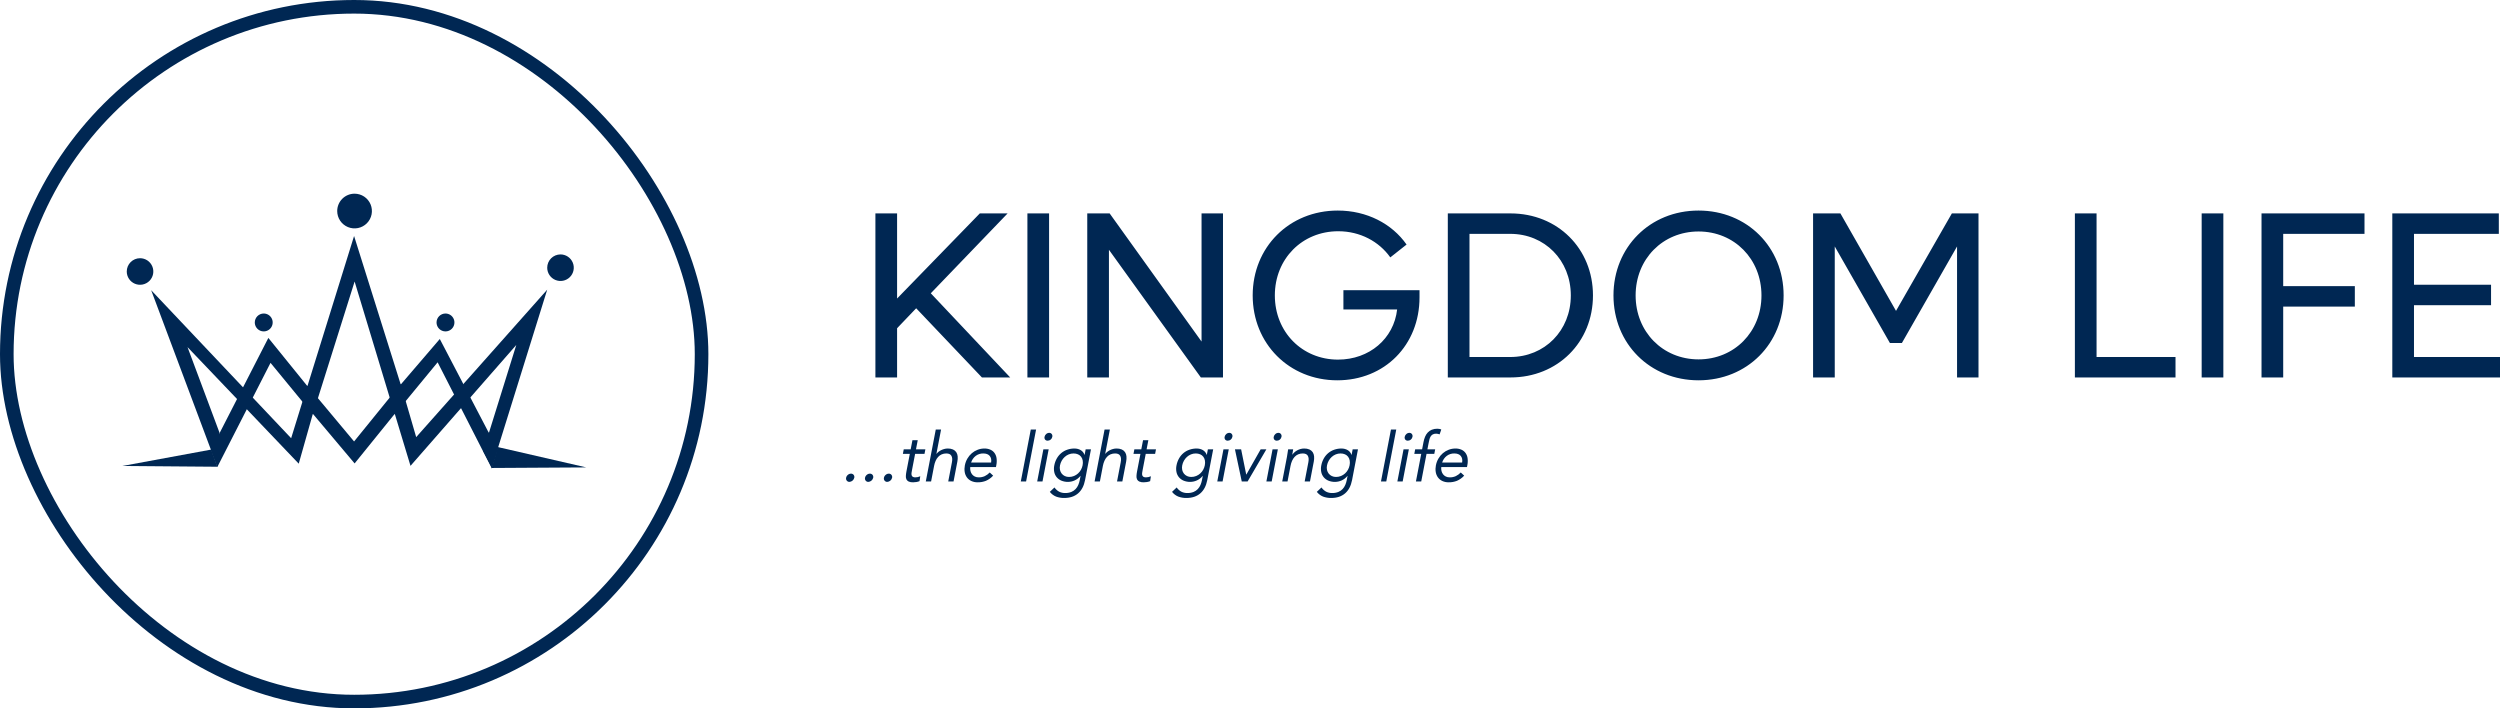 <svg width="4595" height="1302" viewBox="0 0 4595 1302" fill="none" xmlns="http://www.w3.org/2000/svg">
<path fill-rule="evenodd" clip-rule="evenodd" d="M1804.77 693.755H1856.74L1710.79 539.062L1851.98 392.245H1800.88L1648.85 548.686V392.245H1609V693.755H1648.85V603.297L1683.93 566.601L1804.77 693.755ZM1888.37 693.755H1928.21V392.245H1888.37V693.755ZM2208.44 392.245V627.772L2039.53 392.245H1998.38V693.755H2038.23V459.11L2207.15 693.755H2247.86V392.245H2208.44ZM2469.19 533.385V568.782H2567.94C2561.88 622.528 2516.83 660.972 2459.24 660.972C2393.39 660.972 2343.16 610.29 2343.16 542.992C2343.16 475.693 2393.39 425.028 2459.67 425.028C2499.95 425.028 2534.6 443.809 2555.38 473.079L2585.27 449.487C2558.41 411.043 2512.07 387 2458.8 387C2369.58 387 2302.44 454.299 2302.44 542.992C2302.44 631.684 2369.58 699 2457.94 699C2544.99 699 2609.08 634.315 2609.08 546.488V533.385H2469.19ZM2776.28 392.245H2661.07V693.755H2776.28C2862.91 693.755 2927.88 629.071 2927.88 542.992C2927.88 456.912 2862.91 392.245 2776.28 392.245ZM2775.85 656.177H2700.92V429.823H2775.85C2839.09 429.823 2887.17 478.324 2887.17 542.992C2887.17 607.659 2839.09 656.177 2775.85 656.177ZM3121.92 699C3211.14 699 3278.28 631.702 3278.28 542.992C3278.28 454.281 3211.14 387 3121.92 387C3032.7 387 2965.56 454.299 2965.56 542.992C2965.56 631.684 3032.7 699 3121.92 699ZM3121.92 660.539C3056.1 660.539 3006.28 609.857 3006.28 542.992C3006.28 476.126 3056.1 425.461 3121.92 425.461C3187.75 425.461 3237.57 476.143 3237.57 542.992C3237.57 609.84 3187.76 660.539 3121.92 660.539ZM3587.54 392.245L3484.88 571.396L3382.67 392.245H3332.43V693.755H3372.28V452.983L3473.62 630.386H3495.72L3597.06 452.983V693.755H3636.48V392.245H3587.54ZM3853.48 656.177V392.245H3813.64V693.755H3998.59V656.177H3853.48ZM4046.66 693.755H4086.51V392.245H4046.66V693.755ZM4345.96 429.823V392.245H4156.68V693.755H4196.53V563.537H4328.19V525.959H4196.53V429.823H4345.96ZM4436.91 656.177V560.906H4578.55V523.328H4436.91V429.823H4592.84V392.245H4397.06V693.755H4595V656.177H4436.91Z" fill="#002753"/>
<path fill-rule="evenodd" clip-rule="evenodd" d="M1558.38 872.786C1556.7 874.137 1555.56 876.041 1555.16 878.156C1554.95 879.064 1554.95 880.007 1555.15 880.916C1555.36 881.825 1555.77 882.675 1556.35 883.403C1556.93 884.132 1557.67 884.719 1558.51 885.121C1559.35 885.524 1560.27 885.73 1561.2 885.726C1563.31 885.59 1565.32 884.781 1566.93 883.418C1568.54 882.056 1569.67 880.211 1570.16 878.156C1570.38 877.232 1570.4 876.268 1570.2 875.338C1570 874.408 1569.59 873.536 1569 872.786C1568.42 872.058 1567.67 871.477 1566.82 871.093C1565.97 870.709 1565.04 870.532 1564.11 870.576C1561.99 870.591 1559.96 871.377 1558.38 872.786ZM1593.13 872.786C1591.45 874.137 1590.31 876.041 1589.91 878.156C1589.7 879.064 1589.7 880.007 1589.9 880.916C1590.11 881.825 1590.52 882.675 1591.1 883.403C1591.68 884.132 1592.42 884.719 1593.26 885.121C1594.1 885.524 1595.02 885.73 1595.95 885.726C1598.06 885.59 1600.07 884.781 1601.68 883.418C1603.29 882.056 1604.42 880.211 1604.91 878.156C1605.13 877.232 1605.15 876.268 1604.95 875.338C1604.75 874.408 1604.34 873.536 1603.75 872.786C1603.17 872.058 1602.42 871.477 1601.57 871.093C1600.72 870.709 1599.79 870.532 1598.86 870.576C1596.74 870.591 1594.71 871.377 1593.13 872.786ZM1627.88 872.786C1626.2 874.137 1625.06 876.041 1624.66 878.156C1624.45 879.064 1624.45 880.007 1624.65 880.916C1624.86 881.825 1625.27 882.675 1625.85 883.403C1626.43 884.132 1627.17 884.719 1628.01 885.121C1628.85 885.524 1629.77 885.73 1630.7 885.726C1632.81 885.59 1634.82 884.781 1636.43 883.418C1638.04 882.056 1639.17 880.211 1639.66 878.156C1639.88 877.232 1639.9 876.268 1639.7 875.338C1639.5 874.408 1639.09 873.536 1638.5 872.786C1637.92 872.058 1637.17 871.477 1636.32 871.093C1635.47 870.709 1634.54 870.532 1633.61 870.576C1631.49 870.591 1629.46 871.377 1627.88 872.786ZM1700.83 825.886H1683.58L1686.8 809.096H1677.05L1673.83 825.886H1661.08L1659.48 834.216H1672.23L1665.99 866.666C1665.45 869.395 1665.1 872.158 1664.96 874.936C1664.8 877.081 1665.18 879.232 1666.08 881.186C1666.97 882.917 1668.42 884.295 1670.2 885.096C1672.77 886.144 1675.54 886.618 1678.31 886.486C1680.29 886.474 1682.27 886.303 1684.22 885.976C1686.24 885.667 1688.21 885.117 1690.1 884.336L1691.44 875.376C1689.99 876.048 1688.47 876.554 1686.9 876.886C1685.43 877.216 1683.93 877.387 1682.43 877.396C1680.76 877.516 1679.09 877.144 1677.63 876.326C1676.62 875.631 1675.89 874.599 1675.57 873.416C1675.21 872.015 1675.15 870.553 1675.39 869.126C1675.62 867.486 1675.93 865.696 1676.3 863.756L1681.98 834.216H1699.23L1700.83 825.886ZM1701.6 884.966H1711.35L1716.88 856.186C1717.47 853.015 1718.42 849.921 1719.71 846.966C1720.86 844.335 1722.43 841.906 1724.35 839.776C1726.17 837.772 1728.39 836.176 1730.87 835.096C1733.56 833.967 1736.45 833.408 1739.37 833.456C1743.95 833.456 1747.05 834.89 1748.67 837.756C1750.29 840.623 1750.62 844.536 1749.67 849.496L1742.85 884.966H1752.6L1759.61 848.486C1760.27 845.268 1760.46 841.97 1760.18 838.696C1759.97 835.972 1759.07 833.345 1757.58 831.056C1756.08 828.893 1754 827.19 1751.59 826.136C1748.55 824.865 1745.28 824.261 1741.99 824.366C1739.78 824.362 1737.58 824.662 1735.45 825.256C1733.42 825.813 1731.45 826.573 1729.57 827.526C1727.88 828.39 1726.27 829.425 1724.79 830.616C1723.52 831.642 1722.38 832.805 1721.37 834.086H1721.12L1729.69 789.526H1719.94L1701.6 884.966ZM1819.15 868.426C1816.52 871.183 1813.41 873.451 1809.99 875.126C1806.47 876.702 1802.65 877.477 1798.8 877.396C1796.35 877.443 1793.93 876.922 1791.72 875.876C1789.73 874.922 1787.99 873.519 1786.63 871.776C1785.26 869.977 1784.27 867.914 1783.74 865.716C1783.14 863.346 1782.99 860.881 1783.32 858.456H1830.57L1831.18 855.296C1832.09 851.004 1832.26 846.586 1831.68 842.236C1831.22 838.734 1829.91 835.397 1827.86 832.516C1825.9 829.851 1823.26 827.759 1820.22 826.456C1816.79 825.009 1813.09 824.297 1809.37 824.366C1805.12 824.351 1800.9 825.124 1796.93 826.646C1793.01 828.136 1789.38 830.291 1786.2 833.016C1782.96 835.822 1780.2 839.151 1778.06 842.866C1775.8 846.758 1774.23 851.005 1773.4 855.426C1772.59 859.418 1772.49 863.523 1773.13 867.546C1773.68 871.094 1775.05 874.465 1777.12 877.396C1779.2 880.245 1781.97 882.525 1785.16 884.026C1788.89 885.748 1792.96 886.589 1797.06 886.486C1802.19 886.551 1807.29 885.628 1812.08 883.766C1817.15 881.57 1821.69 878.321 1825.41 874.236L1819.15 868.426ZM1784.92 850.126C1786.38 845.326 1789.29 841.094 1793.25 838.006C1797.26 834.941 1802.2 833.336 1807.25 833.456C1812.66 833.456 1816.62 834.973 1819.12 838.006C1821.62 841.04 1822.47 845.08 1821.67 850.126H1784.92ZM1876.22 884.966H1885.97L1904.31 789.526H1894.56L1876.22 884.966ZM1906.35 884.966H1916.1L1927.45 825.886H1917.7L1906.35 884.966ZM1920.9 807.956C1921.47 808.642 1922.2 809.182 1923.02 809.533C1923.85 809.884 1924.74 810.036 1925.63 809.976C1927.65 809.998 1929.62 809.28 1931.15 807.956C1932.73 806.638 1933.79 804.802 1934.14 802.776C1934.34 801.906 1934.35 801.002 1934.16 800.129C1933.97 799.256 1933.59 798.436 1933.05 797.726C1932.51 797.021 1931.8 796.458 1930.99 796.085C1930.18 795.712 1929.29 795.541 1928.4 795.586C1926.37 795.595 1924.42 796.358 1922.92 797.726C1921.36 799.012 1920.29 800.795 1919.89 802.776C1919.66 803.66 1919.63 804.585 1919.8 805.482C1919.98 806.379 1920.35 807.224 1920.9 807.956ZM2005.2 825.886H1995.45L1993.51 835.986H1993.26C1992.67 834.122 1991.73 832.387 1990.49 830.876C1989.27 829.398 1987.79 828.154 1986.13 827.206C1984.44 826.243 1982.62 825.522 1980.73 825.066C1978.81 824.602 1976.84 824.367 1974.87 824.366C1970.39 824.337 1965.94 825.064 1961.7 826.516C1957.7 827.885 1953.99 829.958 1950.72 832.636C1947.42 835.383 1944.65 838.699 1942.52 842.426C1940.22 846.463 1938.61 850.857 1937.77 855.426C1936.93 859.42 1936.91 863.542 1937.69 867.546C1938.39 871.071 1939.95 874.367 1942.23 877.146C1944.57 879.913 1947.54 882.078 1950.89 883.456C1954.76 885.031 1958.91 885.803 1963.08 885.726C1967.22 885.678 1971.31 884.776 1975.09 883.076C1979.29 881.218 1982.97 878.358 1985.81 874.746H1986.06L1984.61 882.316C1984.02 885.393 1983.11 888.399 1981.89 891.286C1980.7 894.103 1979.01 896.686 1976.92 898.916C1974.71 901.219 1972.05 903.029 1969.09 904.226C1965.52 905.605 1961.72 906.268 1957.9 906.176C1953.93 906.3 1949.99 905.412 1946.46 903.596C1943.15 901.697 1940.3 899.088 1938.11 895.956L1929.56 904.036C1932.58 907.888 1936.54 910.89 1941.07 912.746C1945.9 914.517 1951.01 915.372 1956.15 915.266C1966.48 915.266 1974.91 912.47 1981.45 906.876C1987.99 901.283 1992.29 893.096 1994.36 882.316L2005.2 825.886ZM1951.44 846.776C1952.9 844.185 1954.76 841.842 1956.96 839.836C1959.13 837.857 1961.63 836.276 1964.35 835.166C1967.13 834.023 1970.11 833.441 1973.12 833.456C1975.93 833.406 1978.73 833.944 1981.32 835.036C1983.59 836.007 1985.58 837.551 1987.08 839.516C1988.58 841.549 1989.59 843.905 1990.01 846.396C1990.5 849.309 1990.43 852.287 1989.82 855.176C1989.27 858.027 1988.28 860.774 1986.88 863.316C1985.48 865.871 1983.67 868.176 1981.51 870.136C1979.31 872.135 1976.79 873.735 1974.04 874.866C1971.12 876.068 1967.99 876.67 1964.83 876.636C1962.18 876.674 1959.55 876.114 1957.14 874.996C1954.92 873.96 1952.97 872.427 1951.44 870.516C1949.9 868.552 1948.82 866.265 1948.29 863.826C1947.7 861.058 1947.69 858.197 1948.27 855.426C1948.84 852.388 1949.92 849.466 1951.44 846.776ZM2011.85 884.966H2021.6L2027.13 856.186C2027.72 853.015 2028.67 849.921 2029.96 846.966C2031.11 844.335 2032.68 841.906 2034.6 839.776C2036.42 837.772 2038.64 836.176 2041.12 835.096C2043.81 833.967 2046.7 833.408 2049.62 833.456C2054.2 833.456 2057.3 834.89 2058.92 837.756C2060.54 840.623 2060.87 844.536 2059.92 849.496L2053.1 884.966H2062.85L2069.86 848.486C2070.52 845.268 2070.71 841.97 2070.43 838.696C2070.22 835.972 2069.32 833.345 2067.83 831.056C2066.33 828.893 2064.25 827.19 2061.84 826.136C2058.8 824.865 2055.53 824.261 2052.24 824.366C2050.03 824.362 2047.83 824.662 2045.7 825.256C2043.67 825.813 2041.7 826.573 2039.82 827.526C2038.12 828.39 2036.52 829.425 2035.04 830.616C2033.77 831.642 2032.63 832.805 2031.62 834.086H2031.37L2039.94 789.526H2030.19L2011.85 884.966ZM2124.7 825.886H2107.45L2110.68 809.096H2100.93L2097.7 825.886H2084.95L2083.35 834.216H2096.1L2089.87 866.666C2089.32 869.393 2088.97 872.158 2088.84 874.936C2088.68 877.08 2089.06 879.23 2089.95 881.186C2090.85 882.915 2092.3 884.292 2094.07 885.096C2096.64 886.143 2099.41 886.617 2102.18 886.486C2104.16 886.474 2106.14 886.304 2108.09 885.976C2110.11 885.67 2112.08 885.119 2113.97 884.336L2115.32 875.376C2113.87 876.045 2112.34 876.551 2110.78 876.886C2109.31 877.215 2107.81 877.386 2106.3 877.396C2104.63 877.515 2102.97 877.143 2101.51 876.326C2100.5 875.631 2099.76 874.6 2099.44 873.416C2099.09 872.013 2099.03 870.553 2099.27 869.126C2099.5 867.486 2099.8 865.696 2100.18 863.756L2105.85 834.216H2123.1L2124.7 825.886ZM2229.83 825.886H2220.08L2218.14 835.986H2217.89C2217.3 834.122 2216.36 832.387 2215.12 830.876C2213.9 829.398 2212.42 828.154 2210.76 827.206C2209.07 826.243 2207.25 825.522 2205.36 825.066C2203.44 824.602 2201.47 824.367 2199.49 824.366C2195.01 824.337 2190.56 825.064 2186.33 826.516C2178.19 829.271 2171.36 834.938 2167.15 842.426C2164.84 846.459 2163.24 850.855 2162.4 855.426C2161.56 859.42 2161.53 863.542 2162.32 867.546C2163.02 871.068 2164.58 874.364 2166.85 877.146C2169.19 879.914 2172.17 882.078 2175.52 883.456C2179.38 885.03 2183.53 885.802 2187.7 885.726C2191.84 885.679 2195.93 884.777 2199.71 883.076C2203.91 881.218 2207.6 878.358 2210.44 874.746H2210.69L2209.23 882.316C2208.64 885.394 2207.73 888.401 2206.51 891.286C2205.32 894.105 2203.64 896.688 2201.54 898.916C2199.34 901.223 2196.67 903.034 2193.71 904.226C2190.14 905.606 2186.34 906.269 2182.52 906.176C2178.55 906.299 2174.61 905.411 2171.08 903.596C2167.77 901.694 2164.92 899.085 2162.74 895.956L2154.19 904.036C2157.21 907.888 2161.17 910.89 2165.7 912.746C2170.53 914.517 2175.64 915.372 2180.78 915.266C2191.11 915.266 2199.54 912.47 2206.08 906.876C2212.62 901.283 2216.92 893.096 2218.98 882.316L2229.83 825.886ZM2176.06 846.776C2177.52 844.187 2179.39 841.844 2181.58 839.836C2183.75 837.857 2186.26 836.276 2188.98 835.166C2191.76 834.022 2194.74 833.441 2197.75 833.456C2200.56 833.405 2203.35 833.943 2205.94 835.036C2208.22 836.007 2210.21 837.55 2211.71 839.516C2213.21 841.549 2214.21 843.906 2214.63 846.396C2215.12 849.309 2215.06 852.286 2214.45 855.176C2213.9 858.027 2212.91 860.774 2211.51 863.316C2210.11 865.871 2208.3 868.176 2206.14 870.136C2203.94 872.133 2201.41 873.733 2198.66 874.866C2195.74 876.068 2192.61 876.67 2189.45 876.636C2186.8 876.674 2184.17 876.114 2181.77 874.996C2179.55 873.957 2177.6 872.425 2176.06 870.516C2174.52 868.552 2173.44 866.265 2172.91 863.826C2172.32 861.058 2172.32 858.196 2172.9 855.426C2173.47 852.389 2174.54 849.466 2176.06 846.776ZM2237.35 884.966H2247.1L2258.45 825.886H2248.7L2237.35 884.966ZM2251.9 807.956C2252.47 808.642 2253.2 809.182 2254.02 809.533C2254.85 809.884 2255.74 810.036 2256.63 809.976C2258.65 809.998 2260.62 809.28 2262.15 807.956C2263.73 806.638 2264.79 804.802 2265.14 802.776C2265.34 801.906 2265.35 801.002 2265.16 800.129C2264.97 799.256 2264.59 798.436 2264.05 797.726C2263.51 797.021 2262.8 796.458 2261.99 796.085C2261.18 795.712 2260.29 795.541 2259.4 795.586C2257.37 795.595 2255.42 796.358 2253.92 797.726C2252.36 799.012 2251.29 800.795 2250.89 802.776C2250.66 803.66 2250.63 804.585 2250.8 805.482C2250.98 806.379 2251.35 807.224 2251.9 807.956ZM2327.58 825.886H2317.08L2290.8 872.216H2290.55L2281.2 825.886H2269.83L2282.35 884.966H2293.1L2327.58 825.886ZM2327.6 884.966H2337.35L2348.7 825.886H2338.95L2327.6 884.966ZM2342.15 807.956C2342.72 808.642 2343.45 809.182 2344.27 809.533C2345.1 809.884 2345.99 810.036 2346.88 809.976C2348.9 809.998 2350.87 809.28 2352.4 807.956C2353.98 806.638 2355.04 804.802 2355.39 802.776C2355.59 801.906 2355.6 801.002 2355.41 800.129C2355.22 799.256 2354.84 798.436 2354.3 797.726C2353.76 797.021 2353.05 796.458 2352.24 796.085C2351.43 795.712 2350.54 795.541 2349.65 795.586C2347.62 795.595 2345.67 796.358 2344.17 797.726C2342.61 799.012 2341.54 800.795 2341.14 802.776C2340.91 803.66 2340.88 804.585 2341.05 805.482C2341.23 806.379 2341.6 807.224 2342.15 807.956ZM2356.72 884.966H2366.47L2372.01 856.186C2372.59 853.014 2373.54 849.92 2374.84 846.966C2375.98 844.335 2377.55 841.907 2379.47 839.776C2381.29 837.776 2383.51 836.181 2385.99 835.096C2388.68 833.967 2391.58 833.408 2394.5 833.456C2399.08 833.456 2402.18 834.89 2403.8 837.756C2405.41 840.616 2405.74 844.53 2404.79 849.496L2397.97 884.966H2407.72L2414.73 848.486C2415.39 845.268 2415.58 841.97 2415.3 838.696C2415.09 835.973 2414.2 833.346 2412.71 831.056C2411.21 828.895 2409.13 827.193 2406.72 826.136C2403.68 824.866 2400.41 824.262 2397.12 824.366C2394.77 824.358 2392.44 824.678 2390.18 825.316C2388.05 825.913 2386.01 826.762 2384.08 827.846C2382.28 828.848 2380.6 830.053 2379.07 831.436C2377.7 832.672 2376.49 834.073 2375.46 835.606H2375.21C2375.53 833.926 2375.81 832.286 2376.03 830.686C2376.25 829.086 2376.52 827.486 2376.83 825.886H2367.58C2367.2 827.826 2366.87 829.966 2366.59 832.326C2366.31 834.686 2365.9 837.206 2365.38 839.896L2356.72 884.966ZM2495.95 825.886H2486.2L2484.26 835.986H2484.01C2483.42 834.122 2482.48 832.387 2481.24 830.876C2480.02 829.398 2478.54 828.154 2476.88 827.206C2475.19 826.243 2473.37 825.522 2471.48 825.066C2469.56 824.602 2467.59 824.367 2465.62 824.366C2461.14 824.337 2456.69 825.064 2452.45 826.516C2448.45 827.885 2444.74 829.958 2441.47 832.636C2438.17 835.383 2435.4 838.699 2433.27 842.426C2430.97 846.463 2429.36 850.857 2428.52 855.426C2427.68 859.42 2427.66 863.542 2428.44 867.546C2429.14 871.071 2430.7 874.367 2432.98 877.146C2435.32 879.913 2438.29 882.078 2441.64 883.456C2445.51 885.031 2449.66 885.803 2453.83 885.726C2457.97 885.678 2462.06 884.776 2465.84 883.076C2470.04 881.218 2473.72 878.358 2476.56 874.746H2476.81L2475.36 882.316C2474.77 885.393 2473.86 888.399 2472.64 891.286C2471.45 894.103 2469.76 896.686 2467.67 898.916C2465.46 901.219 2462.8 903.029 2459.84 904.226C2456.27 905.605 2452.47 906.268 2448.65 906.176C2444.68 906.3 2440.74 905.412 2437.21 903.596C2433.9 901.697 2431.05 899.088 2428.86 895.956L2420.31 904.036C2423.33 907.888 2427.29 910.89 2431.82 912.746C2436.65 914.517 2441.76 915.372 2446.9 915.266C2457.23 915.266 2465.66 912.47 2472.2 906.876C2478.74 901.283 2483.04 893.096 2485.11 882.316L2495.95 825.886ZM2442.19 846.776C2443.65 844.185 2445.51 841.842 2447.71 839.836C2449.88 837.857 2452.38 836.276 2455.1 835.166C2457.88 834.023 2460.86 833.441 2463.87 833.456C2466.68 833.406 2469.48 833.944 2472.07 835.036C2474.34 836.007 2476.33 837.551 2477.83 839.516C2479.33 841.549 2480.34 843.905 2480.76 846.396C2481.25 849.309 2481.18 852.287 2480.57 855.176C2480.02 858.027 2479.03 860.774 2477.63 863.316C2476.23 865.871 2474.42 868.176 2472.26 870.136C2470.06 872.135 2467.54 873.735 2464.79 874.866C2461.87 876.068 2458.74 876.67 2455.58 876.636C2452.93 876.674 2450.3 876.114 2447.89 874.996C2445.67 873.96 2443.72 872.427 2442.19 870.516C2440.65 868.552 2439.57 866.265 2439.04 863.826C2438.45 861.058 2438.44 858.197 2439.02 855.426C2439.59 852.388 2440.67 849.466 2442.19 846.776ZM2538.22 884.966H2547.97L2566.31 789.526H2556.56L2538.22 884.966ZM2568.35 884.966H2578.1L2589.45 825.886H2579.7L2568.35 884.966ZM2582.9 807.956C2583.47 808.642 2584.2 809.182 2585.02 809.533C2585.85 809.884 2586.74 810.036 2587.63 809.976C2589.65 809.998 2591.62 809.28 2593.15 807.956C2594.73 806.638 2595.79 804.802 2596.14 802.776C2596.34 801.906 2596.35 801.002 2596.16 800.129C2595.97 799.256 2595.59 798.436 2595.05 797.726C2594.51 797.021 2593.8 796.458 2592.99 796.085C2592.18 795.712 2591.29 795.541 2590.4 795.586C2588.37 795.595 2586.42 796.358 2584.92 797.726C2583.36 799.012 2582.29 800.795 2581.89 802.776C2581.66 803.66 2581.63 804.585 2581.8 805.482C2581.98 806.379 2582.35 807.224 2582.9 807.956ZM2602.47 884.966H2612.22L2621.98 834.216H2636.23L2637.83 825.886H2623.58L2625.71 814.776C2626.19 812.246 2626.71 809.896 2627.26 807.706C2627.72 805.716 2628.51 803.817 2629.59 802.086C2630.56 800.558 2631.9 799.299 2633.48 798.426C2635.38 797.471 2637.49 797.013 2639.61 797.096C2641.8 797.12 2643.96 797.551 2645.99 798.366L2649.06 789.526C2648.05 788.947 2646.93 788.56 2645.78 788.386C2644.48 788.142 2643.17 788.015 2641.85 788.006C2638.36 787.929 2634.88 788.551 2631.63 789.836C2628.82 790.991 2626.29 792.737 2624.21 794.956C2622.11 797.223 2620.44 799.853 2619.28 802.716C2617.98 805.913 2617 809.233 2616.37 812.626L2613.83 825.886H2601.08L2599.48 834.216H2612.23L2602.47 884.966ZM2684.9 868.426C2682.27 871.183 2679.16 873.451 2675.74 875.126C2672.22 876.702 2668.4 877.477 2664.55 877.396C2662.1 877.443 2659.68 876.922 2657.47 875.876C2655.48 874.922 2653.74 873.519 2652.38 871.776C2651.01 869.977 2650.02 867.914 2649.49 865.716C2648.89 863.346 2648.74 860.881 2649.07 858.456H2696.32L2696.93 855.296C2697.84 851.004 2698.01 846.586 2697.43 842.236C2696.97 838.734 2695.66 835.397 2693.61 832.516C2691.65 829.851 2689.01 827.759 2685.97 826.456C2682.54 825.009 2678.84 824.297 2675.12 824.366C2670.87 824.351 2666.65 825.124 2662.68 826.646C2658.76 828.136 2655.13 830.291 2651.95 833.016C2648.71 835.822 2645.95 839.151 2643.81 842.866C2641.55 846.758 2639.98 851.005 2639.15 855.426C2638.34 859.418 2638.24 863.523 2638.88 867.546C2639.43 871.094 2640.8 874.465 2642.87 877.396C2644.95 880.245 2647.72 882.525 2650.91 884.026C2654.64 885.748 2658.71 886.589 2662.81 886.486C2667.94 886.551 2673.04 885.628 2677.83 883.766C2682.9 881.57 2687.44 878.321 2691.16 874.236L2684.9 868.426ZM2650.67 850.126C2652.13 845.326 2655.04 841.094 2659 838.006C2663.01 834.941 2667.95 833.336 2673 833.456C2678.41 833.456 2682.37 834.973 2684.87 838.006C2687.37 841.04 2688.22 845.08 2687.42 850.126H2650.67Z" fill="#002753"/>
<rect x="12.5" y="12.5" width="1277" height="1277" rx="638.5" stroke="#002753" stroke-width="25"/>
<path fill-rule="evenodd" clip-rule="evenodd" d="M399.506 858.234L277.848 533.389L535.122 805.422L565.035 708.762L650.793 811.396L736.545 705.772L764.952 803.424L1005.78 532.39L904.072 859.227L888.117 829.337L948.942 634.032L754.498 856.237L725.577 760.581L651.786 851.793L575.005 760.581L549.08 852.254L344.66 638.014L403.495 795.453L399.506 858.234Z" fill="#002753"/>
<path fill-rule="evenodd" clip-rule="evenodd" d="M387.54 827.34L493.236 621.078L565.036 709.76L650.794 433.744L736.546 706.77L808.345 623.07L897.093 792.947L916.039 823.357L904.073 861.218L804.356 665.919L725.578 761.574L651.786 517.445L575.005 761.574L497.225 666.911L399.506 858.234L387.54 827.34Z" fill="#002753"/>
<path fill-rule="evenodd" clip-rule="evenodd" d="M257.407 474.596C262.235 474.599 266.954 476.033 270.968 478.718C274.981 481.403 278.108 485.217 279.953 489.678C281.799 494.14 282.28 499.049 281.336 503.784C280.392 508.519 278.065 512.868 274.65 516.281C271.234 519.694 266.884 522.017 262.148 522.957C257.412 523.898 252.504 523.413 248.044 521.564C243.583 519.716 239.771 516.586 237.09 512.571C234.408 508.556 232.977 503.836 232.978 499.008C232.98 492.531 235.556 486.321 240.137 481.743C244.718 477.165 250.931 474.594 257.407 474.596ZM484.761 576.237C488.012 576.24 491.19 577.206 493.892 579.014C496.593 580.822 498.699 583.39 499.941 586.394C501.184 589.399 501.508 592.704 500.872 595.892C500.236 599.08 498.67 602.008 496.37 604.306C494.07 606.604 491.141 608.169 487.952 608.802C484.764 609.436 481.459 609.109 478.455 607.865C475.452 606.62 472.885 604.513 471.079 601.81C469.273 599.106 468.309 595.928 468.309 592.677C468.309 590.517 468.735 588.379 469.562 586.383C470.389 584.388 471.601 582.575 473.129 581.049C474.657 579.522 476.471 578.311 478.466 577.486C480.462 576.66 482.601 576.236 484.761 576.237ZM818.81 576.237C822.062 576.24 825.239 577.206 827.941 579.014C830.643 580.822 832.748 583.39 833.99 586.394C835.233 589.399 835.557 592.704 834.921 595.892C834.285 599.08 832.719 602.008 830.419 604.306C828.119 606.604 825.19 608.169 822.001 608.802C818.813 609.436 815.508 609.109 812.504 607.865C809.501 606.62 806.934 604.513 805.128 601.81C803.323 599.106 802.359 595.928 802.359 592.677C802.359 590.518 802.786 588.379 803.613 586.384C804.44 584.389 805.652 582.577 807.18 581.05C808.707 579.524 810.521 578.313 812.516 577.487C814.512 576.661 816.651 576.237 818.81 576.237ZM1030.22 467.623C1035.04 467.628 1039.76 469.063 1043.77 471.748C1047.78 474.434 1050.91 478.248 1052.75 482.709C1054.6 487.17 1055.08 492.078 1054.13 496.812C1053.19 501.545 1050.86 505.893 1047.44 509.305C1044.03 512.716 1039.68 515.039 1034.94 515.979C1030.21 516.919 1025.3 516.434 1020.84 514.586C1016.38 512.737 1012.57 509.608 1009.89 505.594C1007.21 501.58 1005.78 496.862 1005.78 492.034C1005.78 488.827 1006.41 485.651 1007.64 482.688C1008.87 479.725 1010.67 477.033 1012.94 474.766C1015.21 472.5 1017.9 470.702 1020.87 469.476C1023.83 468.25 1027.01 467.621 1030.22 467.623Z" fill="#002753"/>
<path fill-rule="evenodd" clip-rule="evenodd" d="M388.095 826.347L225 856.446L399.506 857.887L388.095 826.347Z" fill="#002753"/>
<path fill-rule="evenodd" clip-rule="evenodd" d="M915.166 821.748L1077.58 859.095L903.54 860.147L915.166 821.748Z" fill="#002753"/>
<path fill-rule="evenodd" clip-rule="evenodd" d="M651.678 356C657.986 356 664.152 357.87 669.397 361.375C674.642 364.879 678.73 369.86 681.144 375.688C683.558 381.516 684.189 387.928 682.958 394.115C681.728 400.302 678.69 405.985 674.23 410.445C669.77 414.905 664.087 417.943 657.9 419.173C651.714 420.404 645.301 419.772 639.473 417.358C633.646 414.945 628.665 410.857 625.16 405.612C621.656 400.367 619.785 394.201 619.785 387.893C619.785 379.434 623.145 371.322 629.126 365.341C635.108 359.36 643.22 356 651.678 356Z" fill="#002753"/>
</svg>
